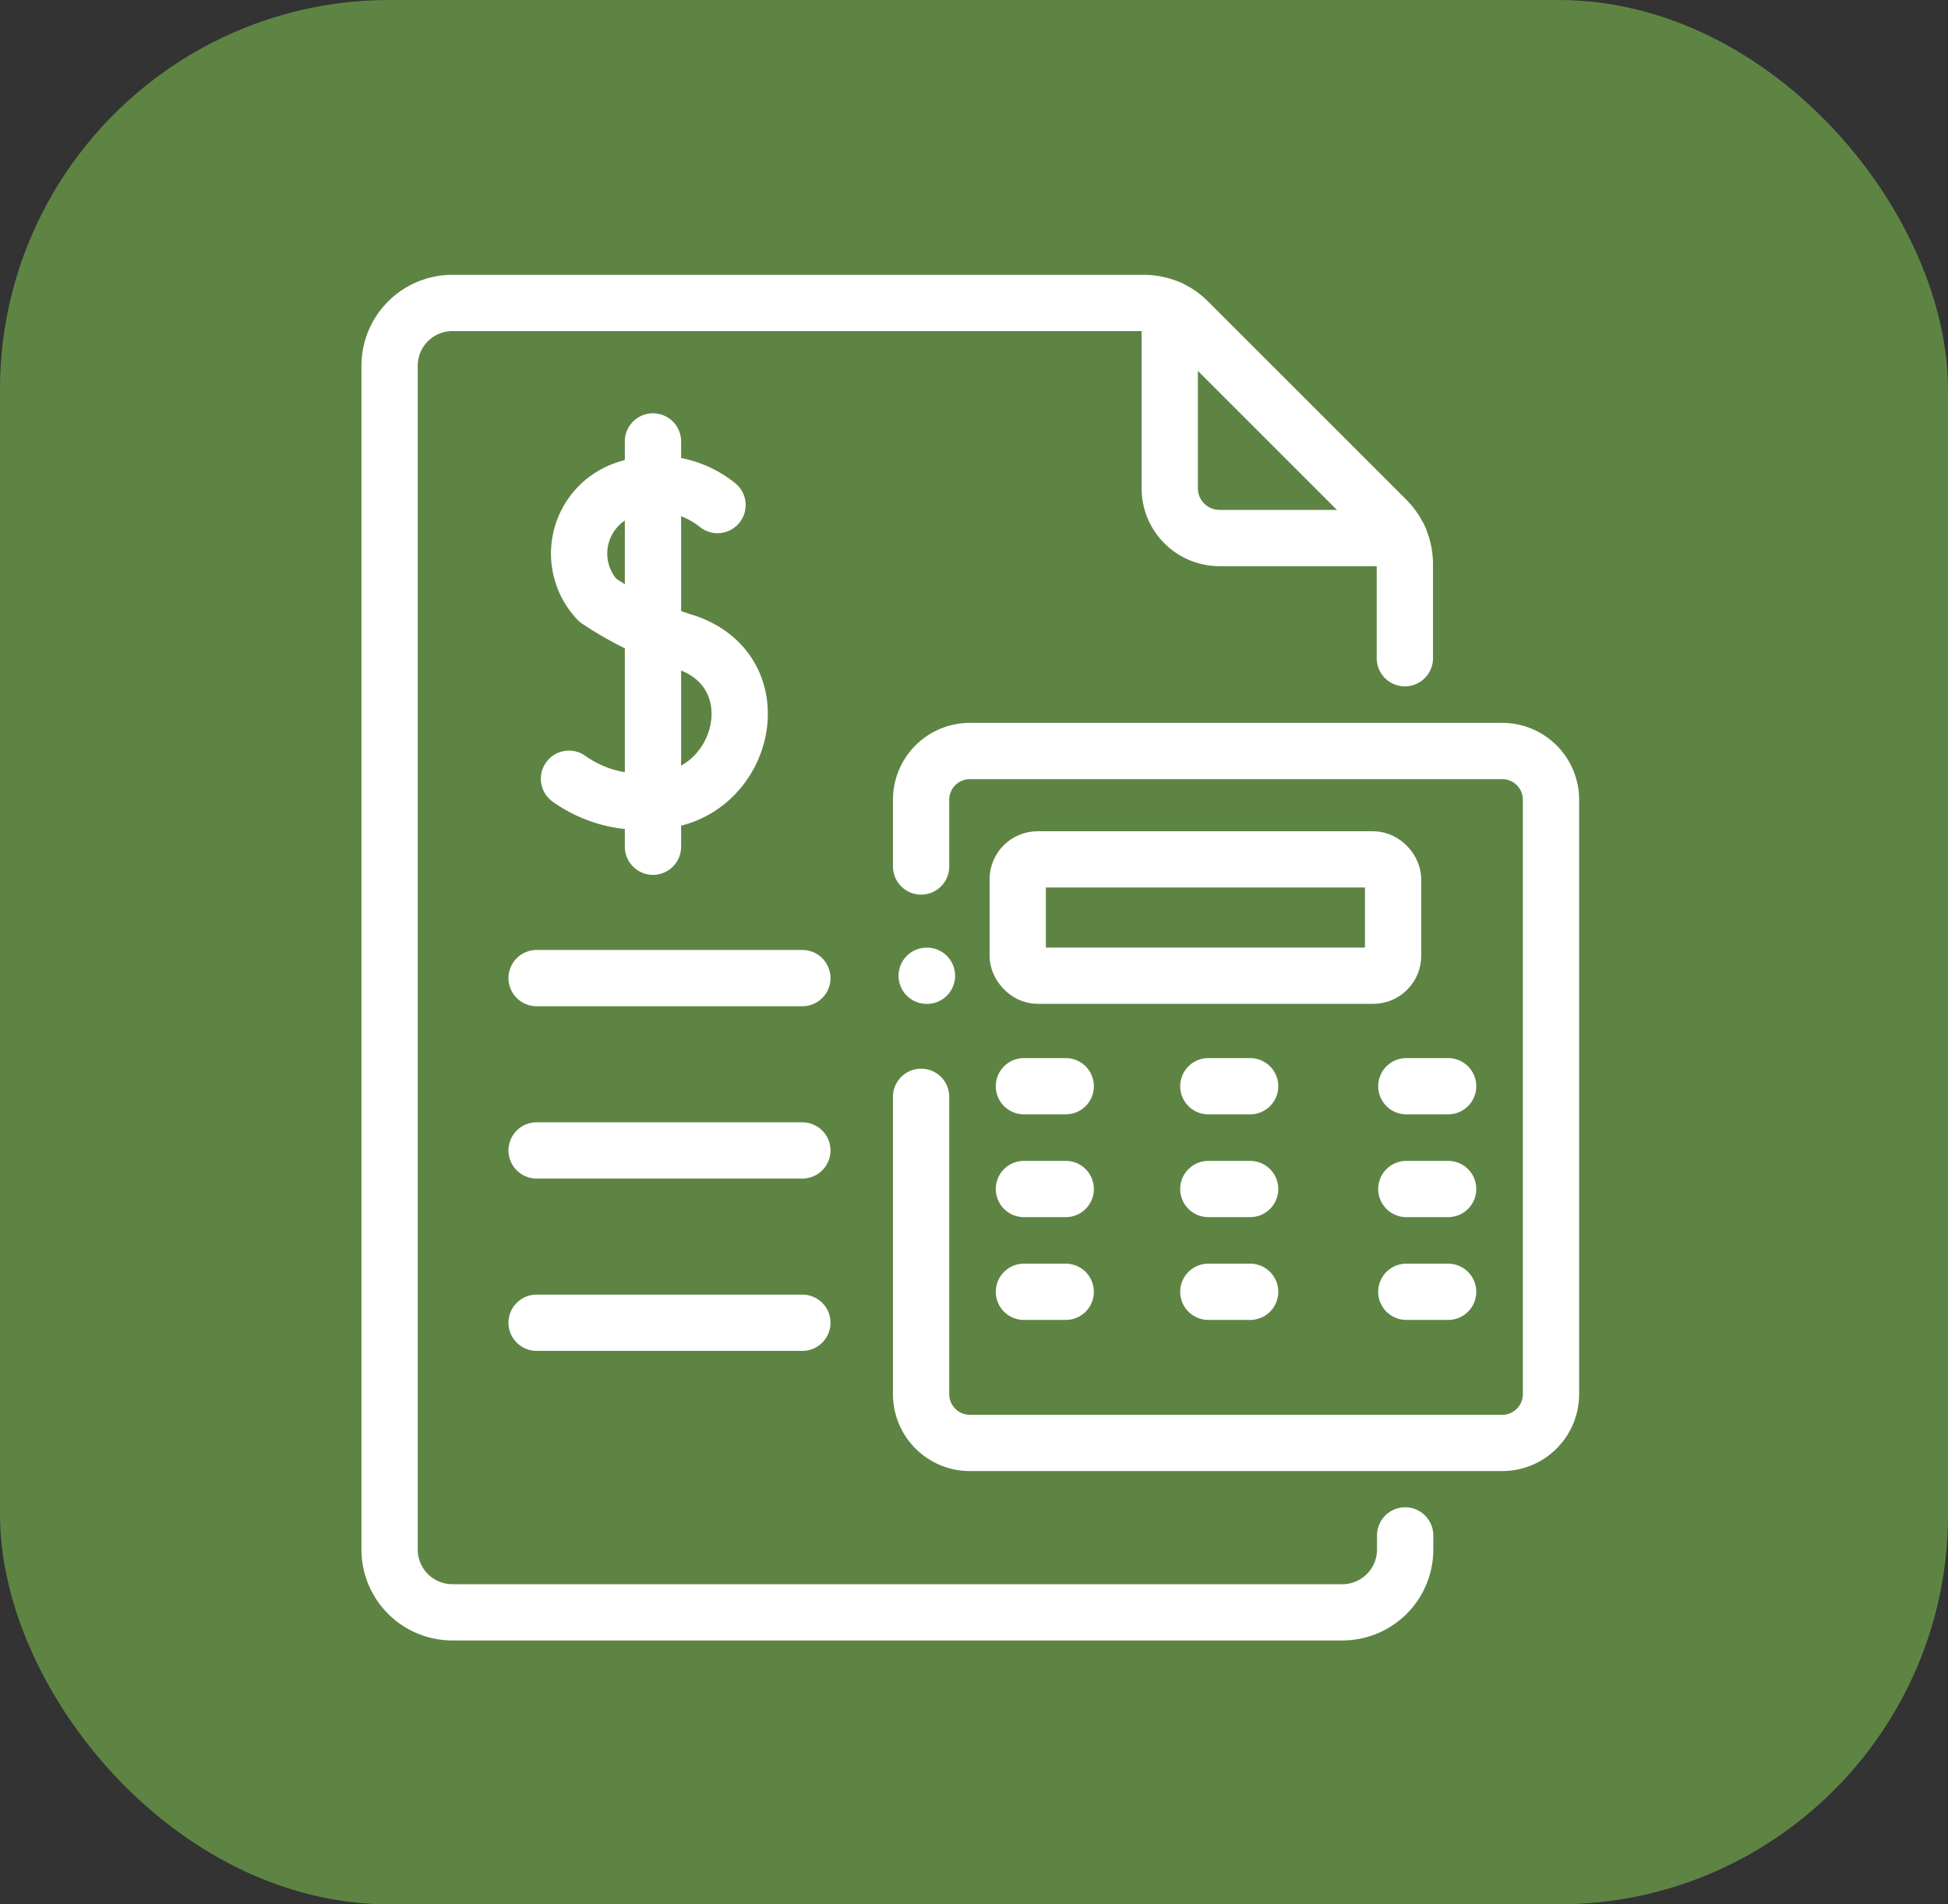 <svg xmlns="http://www.w3.org/2000/svg" width="45" height="44" viewBox="0 0 45 44">
  <rect x="0" y="0" width="45" height="44" fill="#333333" stroke="none"/>
  <g id="Group_79261" data-name="Group 79261" transform="translate(-478 -253)">
    <rect id="Rectangle_249" data-name="Rectangle 249" width="45" height="44" rx="9" transform="translate(478 253)" fill="#5e8444"/>
    <g id="Group_79307" data-name="Group 79307" transform="translate(-6780.88 -1959.81)">
      <path id="path2485" d="M339.589,326.77H333.45" transform="translate(6937.826 1908.639)" fill="none" stroke="#fff" stroke-linecap="round" stroke-linejoin="round" stroke-width="1.3"/>
      <path id="path2489" d="M339.589,332.62H333.45" transform="translate(6937.826 1906.771)" fill="none" stroke="#fff" stroke-linecap="round" stroke-linejoin="round" stroke-width="1.3"/>
      <path id="path2493" d="M339.589,338.47H333.45" transform="translate(6937.826 1904.902)" fill="none" stroke="#fff" stroke-linecap="round" stroke-linejoin="round" stroke-width="1.3"/>
      <path id="path2497" d="M349.99,330.44h.966" transform="translate(6932.543 1907.467)" fill="none" stroke="#fff" stroke-linecap="round" stroke-linejoin="round" stroke-width="1.3"/>
      <path id="path2505" d="M356.25,330.44h.966" transform="translate(6930.543 1907.467)" fill="none" stroke="#fff" stroke-linecap="round" stroke-linejoin="round" stroke-width="1.3"/>
      <path id="path2509" d="M362.97,330.44h.966" transform="translate(6928.397 1907.467)" fill="none" stroke="#fff" stroke-linecap="round" stroke-linejoin="round" stroke-width="1.3"/>
      <path id="path2513" d="M349.99,333.93h.966" transform="translate(6932.543 1906.352)" fill="none" stroke="#fff" stroke-linecap="round" stroke-linejoin="round" stroke-width="1.3"/>
      <path id="path2517" d="M355.74,333.93" transform="translate(6930.707 1906.352)" fill="none" stroke="#fff" stroke-linecap="round" stroke-linejoin="round" stroke-width="1.3"/>
      <path id="path2521" d="M356.25,333.93h.966" transform="translate(6930.543 1906.352)" fill="none" stroke="#fff" stroke-linecap="round" stroke-linejoin="round" stroke-width="1.3"/>
      <path id="path2525" d="M362.97,333.93h.966" transform="translate(6928.397 1906.352)" fill="none" stroke="#fff" stroke-linecap="round" stroke-linejoin="round" stroke-width="1.3"/>
      <path id="path2529" d="M349.99,337.42h.966" transform="translate(6932.543 1905.237)" fill="none" stroke="#fff" stroke-linecap="round" stroke-linejoin="round" stroke-width="1.3"/>
      <path id="path2533" d="M355.74,337.42" transform="translate(6930.707 1905.237)" fill="none" stroke="#fff" stroke-linecap="round" stroke-linejoin="round" stroke-width="1.3"/>
      <path id="path2537" d="M356.25,337.42h.966" transform="translate(6930.543 1905.237)" fill="none" stroke="#fff" stroke-linecap="round" stroke-linejoin="round" stroke-width="1.3"/>
      <path id="path2541" d="M362.97,337.42h.966" transform="translate(6928.397 1905.237)" fill="none" stroke="#fff" stroke-linecap="round" stroke-linejoin="round" stroke-width="1.3"/>
      <path id="path2553" d="M337.983,310.483a2.22,2.22,0,0,0-2.1-.374,1.567,1.567,0,0,0-.667,2.573,7.689,7.689,0,0,0,2.062.98c2.069.728,1.3,3.648-.8,3.662a2.852,2.852,0,0,1-1.926-.517" transform="translate(6937.472 1913.996)" fill="none" stroke="#fff" stroke-linecap="round" stroke-linejoin="round" stroke-width="1.3"/>
      <path id="path2557" d="M337.4,308.55v9.365" transform="translate(6936.564 1914.459)" fill="none" stroke="#fff" stroke-linecap="round" stroke-linejoin="round" stroke-width="1.3"/>
      <path id="path2561" d="M346.5,327.05v6.867a1.127,1.127,0,0,0,1.13,1.13h12.291a1.127,1.127,0,0,0,1.13-1.13V320.19a1.127,1.127,0,0,0-1.13-1.13H347.63a1.127,1.127,0,0,0-1.13,1.13v1.538" transform="translate(6933.658 1911.102)" fill="none" stroke="#fff" stroke-linecap="round" stroke-linejoin="round" stroke-width="1.3"/>
      <path id="path2569" d="M351.913,312.058V309.88a1.452,1.452,0,0,0-.422-1.021l-4.587-4.587a1.383,1.383,0,0,0-.422-.293,1.478,1.478,0,0,0-.6-.129H329.91a1.451,1.451,0,0,0-1.45,1.45v27.353a1.451,1.451,0,0,0,1.45,1.45H350.47a1.451,1.451,0,0,0,1.45-1.45v-.327" transform="translate(6939.42 1915.96)" fill="none" stroke="#fff" stroke-linecap="round" stroke-linejoin="round" stroke-width="1.3"/>
      <path id="path2573" d="M360.242,309.342H356.09a1.149,1.149,0,0,1-1.15-1.15V304.04" transform="translate(6930.962 1915.899)" fill="none" stroke="#fff" stroke-linecap="round" stroke-linejoin="round" stroke-width="1.3"/>
      <rect id="Rectangle_267" data-name="Rectangle 267" width="8.671" height="2.688" rx="0.46" transform="translate(7282.39 2232.666)" fill="none" stroke="#fff" stroke-linecap="round" stroke-linejoin="round" stroke-width="1.3"/>
      <line id="Line_34" data-name="Line 34" x1="0.007" transform="translate(7280.287 2235.355)" fill="none" stroke="#fff" stroke-linecap="round" stroke-linejoin="round" stroke-width="1.3"/>
    </g>
  </g>
</svg>
